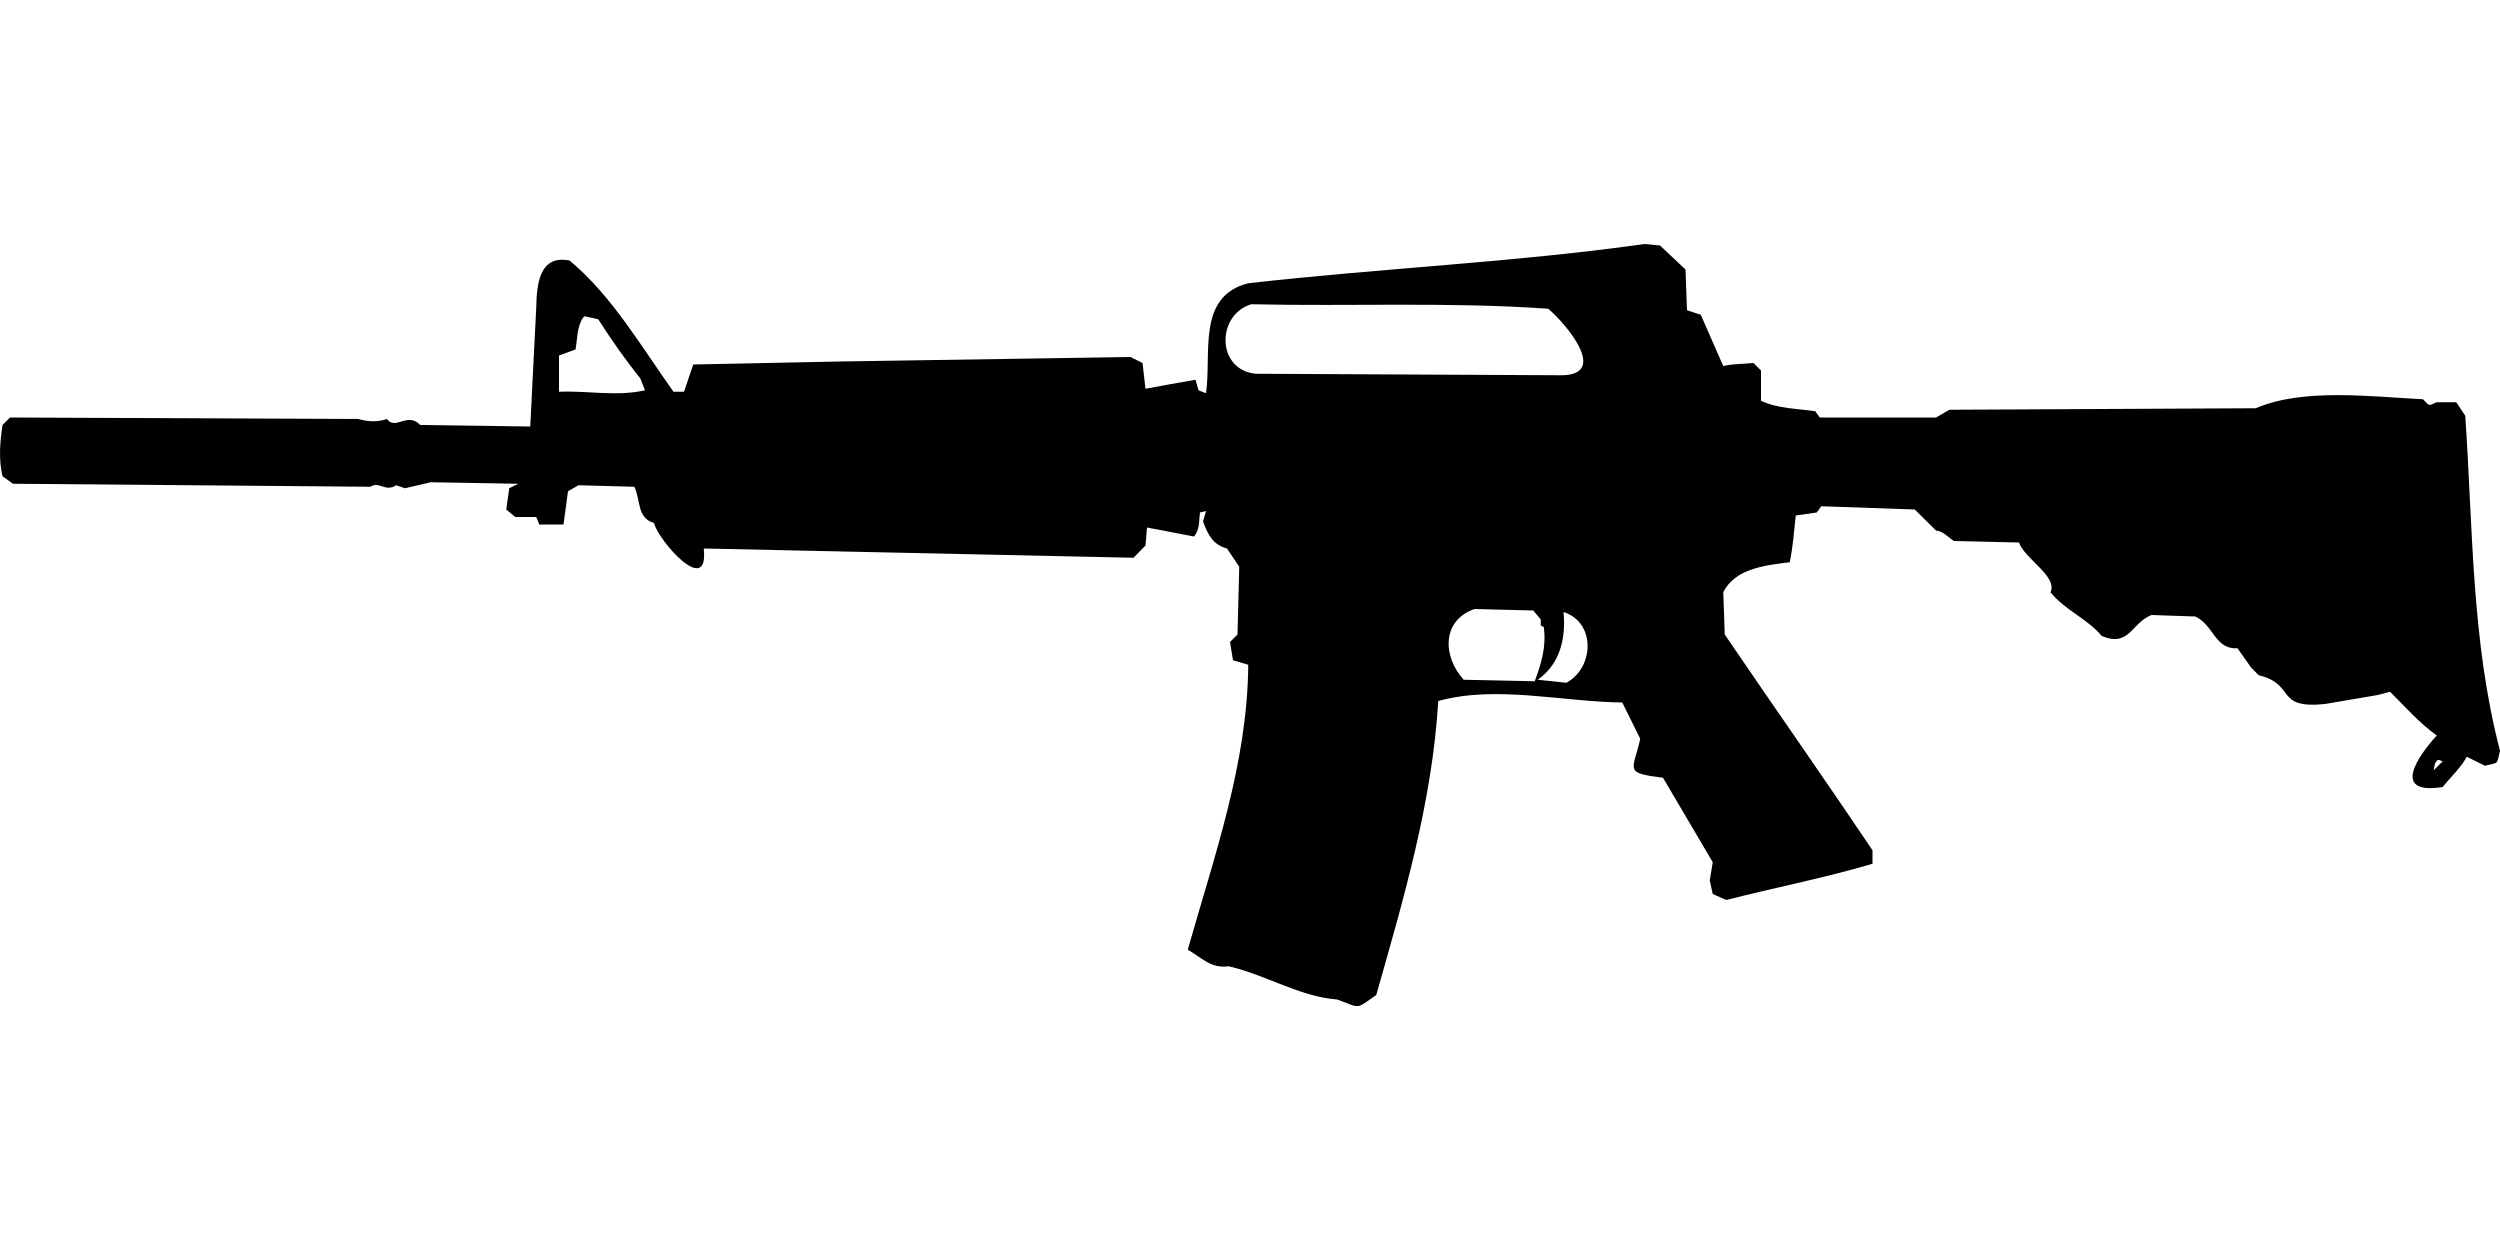 <?xml version="1.0" encoding="UTF-8"?>
<!DOCTYPE svg PUBLIC "-//W3C//DTD SVG 1.1//EN" "http://www.w3.org/Graphics/SVG/1.1/DTD/svg11.dtd">
<svg xmlns="http://www.w3.org/2000/svg" width="1000" height="500" version="1.1" viewBox="0 0 1000 500">
<path d="M657.9,97.6C605.3,105 552.1,107.3 499.3,113.3C478.6,118.5 484.7,141.4 482.4,157.3L479.4,156.1L478.2,151.9C471.5,153.1 464.9,154.2 458.2,155.5L457,145.2L452.2,142.8L335.8,144.6L277.3,145.8L273.6,156.7L269.4,156.7C256.6,138.8 244.8,118.3 227.8,104.2C215.6,101.8 214.7,114 214.5,122.9L212.1,170.6L168.1,170C163,164.6 158.1,172.3 154.8,167.6C150.9,168.9 147.3,168.7 143.3,167.6L4,167L1,170C0,176.9 -0.6,183.6 1,190.5L5.2,193.5L148.2,194.7C151.6,192.3 154.2,197 158.4,194.1L162,195.3L172.3,192.9L207.3,193.5L203.7,195.3L202.5,203.8L206.1,206.8L214.5,206.8L215.7,209.8L225.4,209.8L227.2,196.5L231.4,194.1L253.7,194.7C256.4,200.1 254.6,207.1 261.6,209.2C263.4,216.4 283.6,239.2 281.5,219.4L453.4,223.1L458.2,218.2L458.8,211L477.6,214.6C480,211.8 479.5,208.4 480,205L482.4,204.4L481.2,208.6C483.2,213.8 485,217.8 490.8,219.4L495.7,226.7L495,253.8L492,256.8L493.2,264.1L499.3,265.9C499,305.4 485.7,342.4 475.1,379.9C480.8,383.1 484.3,387.5 491.4,386.5C506.3,389.9 519.9,398.7 534.9,399.8C544.5,403.3 542,403.9 550.5,398C561.5,359.3 572.9,320.7 575.3,280.4C598.6,274 624.6,280.7 648.9,281L656.1,295.5C653.3,308.3 649.2,309.1 665.2,311.1L685.1,344.9L683.9,352.2L685.1,357.6L690.5,360C710,355 729.8,351.2 749,345.5L749,340.1C729.5,311.1 709.4,282.5 689.9,253.8L689.3,236.9C694.1,227.3 706.3,226.1 715.9,224.9C717.2,218.7 717.6,212.4 718.3,206.2L726.7,205L728.5,202.5L765.9,203.8L774.4,212.2C777.3,212.5 779.2,214.9 781.6,216.4L807.6,217C809.8,223.5 823.2,230.6 820.2,236.9C826,244.1 835,247.5 840.7,254.4C851.9,259 852.3,249.3 860.6,246L878.1,246.6C885.5,250 886,259.9 895,259.3L900.5,267.1L903.5,270.1C918.6,273.7 909.7,283.7 930,281.6L951.1,278L956,276.7C962.1,282.7 967.7,289.2 974.7,294.2C967.1,302.5 956.3,318.1 977.1,314.8C980.3,310.7 984.3,307.2 986.7,302.7L994,306.3C999.7,304.9 998.6,306 1000,300.3C988.5,256.3 989.2,211.2 986.1,166.3L982.5,160.9L974.7,160.9C971,162.5 972,162.4 969.2,159.7C948.7,158.7 921.2,155.1 902.3,163.3L779.8,163.9L774.4,167L727.9,167L726.1,164.5C718.8,163.4 711.2,163.5 704.4,160.3L704.4,148.2L701.4,145.2C697.3,145.6 693.3,145.5 689.3,146.4L680.3,125.9L674.8,124.1L674.2,107.8L664,98.2L664,98.2ZM500.5,121.7C540.1,122.6 579.9,120.7 619.3,123.5C626.5,129.6 644.4,150.7 623.5,150.1L502.3,149.5C486.5,148 486.5,125.9 500.5,121.7ZM233.8,126.5L239.3,127.7C244.4,135.7 250.1,143.9 256.1,151.3L258,156.1C246.9,158.7 234.9,156.2 223.6,156.7L223.6,142.2L230.2,139.8C231,135.5 230.7,130.9 233.2,127.1L233.2,127.1ZM589.8,243.6L613.3,244.2L616.3,247.8L616.3,250.2L617.5,250.8C618.6,258.8 616.5,265.3 613.9,272.5L585.5,271.9C577.1,262.8 576.5,248.2 589.8,243.6ZM625.4,244.8C638.3,248.9 637.8,266.9 626.6,273.1L615.1,271.9C624.1,265.5 626.4,255.3 625.4,244.8ZM975.3,303.9L977.1,304.5L973.5,308.1C973.8,306.5 973.7,304.9 975.3,303.9Z"/>
</svg>
